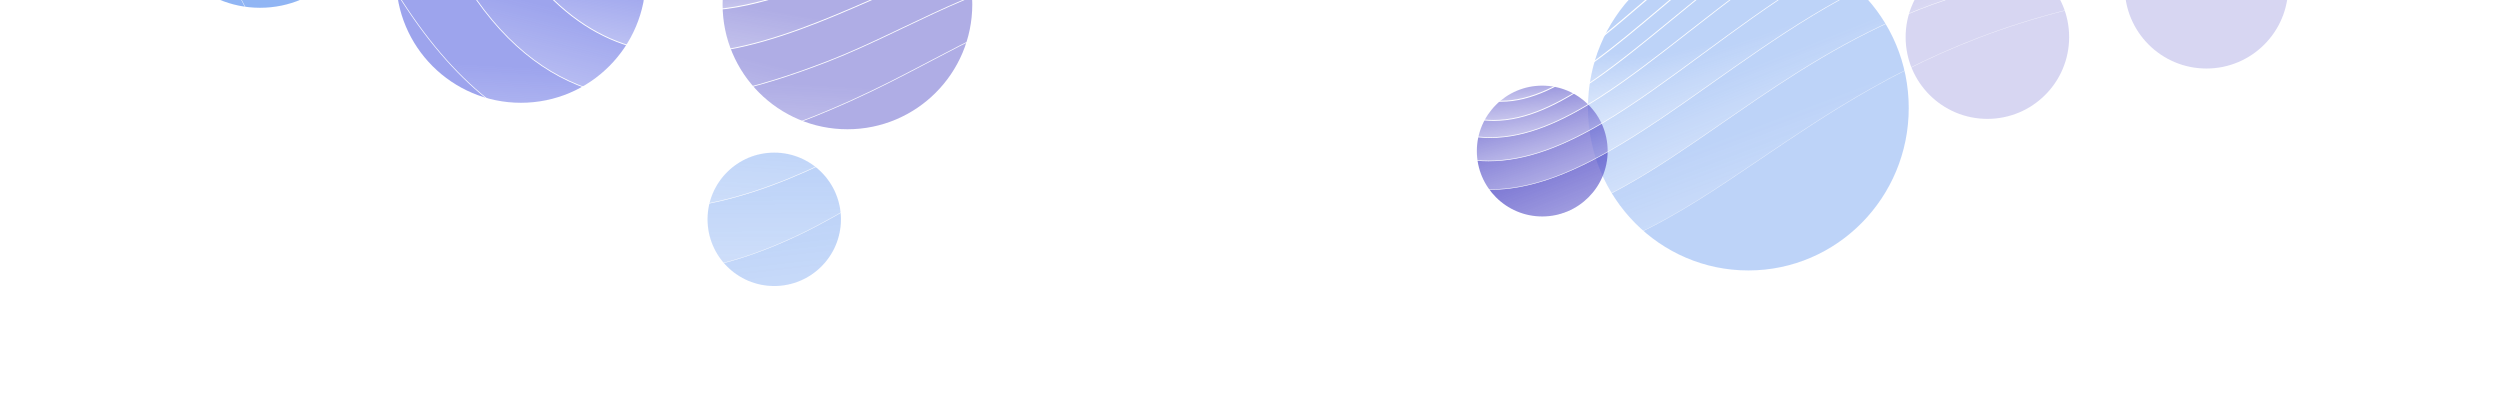 <svg xmlns="http://www.w3.org/2000/svg" width="4816" height="800" viewBox="0 0 4816 800" fill="none"><mask id="mask0_12914_15818" style="mask-type:alpha" maskUnits="userSpaceOnUse" x="0" y="0" width="4816" height="800"><rect width="4816" height="800" fill="#D9D9D9"></rect></mask><g mask="url(#mask0_12914_15818)"><g opacity="0.3" filter="url(#filter0_f_12914_15818)"><circle cx="1491.5" cy="422.5" r="128.5" fill="#236CE9"></circle></g><g opacity="0.3" filter="url(#filter1_f_12914_15818)"><ellipse cx="3368" cy="208" rx="309" ry="313" fill="#236CE9"></ellipse></g><g opacity="0.7" filter="url(#filter2_f_12914_15818)"><circle cx="2971" cy="291" r="126" fill="#3731BE"></circle></g><g opacity="0.4" filter="url(#filter3_f_12914_15818)"><circle cx="1632.5" cy="8.5" r="240.5" fill="#3731BE"></circle></g><g opacity="0.5" filter="url(#filter4_f_12914_15818)"><circle cx="1003.5" cy="-42.5" r="240.5" fill="#3B49DC"></circle></g><g opacity="0.5" filter="url(#filter5_f_12914_15818)"><circle cx="501" cy="-188" r="203" fill="#226CE9"></circle></g><g opacity="0.2" filter="url(#filter6_f_12914_15818)"><circle cx="3828.5" cy="71.5" r="157.5" fill="#3731BE"></circle></g><g opacity="0.2" filter="url(#filter7_f_12914_15818)"><circle cx="4250.5" cy="-25.5" r="157.5" fill="#3731BE"></circle></g><path opacity="0.3" d="M2305.23 77.839C1962.13 -42.348 1666.73 405 1236.53 405C1005.35 405 772.136 255.844 634.441 0H773.151C1007.11 364.765 1294.5 348.928 1636.32 195.302C1818.35 113.493 1937.92 20.473 2101.94 0C2101.94 0 2145.22 5 2168.5 5L2305.23 77.839Z" fill="url(#paint0_linear_12914_15818)"></path><path opacity="0.4" d="M2870.84 365.187C2652.28 365.187 2519.06 152.74 2305.23 77.839L2175.87 0H2230.2C2501.34 36.961 2643.28 310 2867.59 310C3042.89 310 3218.77 138.593 3425.4 0H3543C3291.61 138.816 3077.57 365.187 2870.84 365.187Z" fill="url(#paint1_linear_12914_15818)"></path><path opacity="0.4" d="M1636.32 195.302C1818.35 113.493 1937.92 20.473 2101.94 0H1856.05C1765.27 38.527 1680.46 84.976 1595.76 117.773C1344.68 214.998 1098.94 255.324 918.195 0H773.15C1007.11 364.765 1294.5 348.928 1636.32 195.302Z" fill="url(#paint2_linear_12914_15818)"></path><path opacity="0.5" d="M2867.6 310C3042.92 310 3218.83 138.539 3425.5 -0.066H3332.51C3161.81 129.152 3015.1 265 2871.12 265C2707.22 265 2588.95 98.312 2414.36 -7.62939e-05H2230.2C2501.34 36.961 2643.28 310 2867.6 310Z" fill="url(#paint3_linear_12914_15818)"></path><path opacity="0.3" d="M1595.76 117.774C1680.46 84.976 1765.27 38.527 1856.05 0H1677.79C1463.75 94.193 1248.37 175.084 1066.4 0H918.195C1098.94 255.325 1344.68 214.999 1595.76 117.774Z" fill="url(#paint4_linear_12914_15818)"></path><path opacity="0.6" d="M2871.12 265C3015.1 265 3161.8 129.156 3332.5 -0.061H3266.71C3120.07 118.751 2996.35 232 2877.59 232C2744.58 232 2643.89 104.615 2498 0.085H2414.51C2589.02 98.409 2707.27 265 2871.12 265Z" fill="url(#paint5_linear_12914_15818)"></path><path opacity="0.4" d="M1476.81 0H1677.79C1463.75 94.193 1248.37 175.083 1066.4 0H1242.06C1317.3 29.159 1395.35 22.824 1476.81 0Z" fill="url(#paint6_linear_12914_15818)"></path><path opacity="0.3" d="M1476.81 0C1395.35 22.824 1317.3 29.159 1242.06 0H1476.81Z" fill="url(#paint7_linear_12914_15818)"></path><path opacity="0.6" d="M2877.59 232C2996.33 232 3120.02 118.789 3266.64 0H3217.46C3093.87 103.933 2990.93 195 2891.85 195C2787.03 195 2692.05 96.904 2568.62 0H2497.88C2643.83 104.545 2744.54 232 2877.59 232Z" fill="url(#paint8_linear_12914_15818)"></path><path opacity="0.6" d="M2891.86 195C2990.94 195 3093.9 103.915 3217.5 -0.031H3170.9C3076.33 81.086 2998.95 147.383 2931.32 154.809C2827.81 166.174 2743.79 94.812 2651 0.052H2568.69C2692.09 96.939 2787.05 195 2891.86 195Z" fill="url(#paint9_linear_12914_15818)"></path><path opacity="0.6" d="M2999.92 99.619C2903.59 148.159 2799.91 96.239 2734.07 0.095H2651C2743.81 94.881 2827.84 166.272 2931.37 154.904C2999.02 147.477 3076.42 81.146 3171.02 0H3135.05C3084.17 43.422 3039.65 79.596 2999.92 99.619Z" fill="url(#paint10_linear_12914_15818)"></path><path opacity="0.6" d="M3100.16 0C3048.54 43.861 3001.47 75.551 2951.96 81.794C2886.3 90.071 2836.2 54.983 2809.81 0H3100.16Z" fill="url(#paint11_linear_12914_15818)"></path><path opacity="0.7" d="M2809.81 0C2836.2 54.983 2886.3 90.071 2951.96 81.794C3001.47 75.551 3048.54 43.861 3100.16 0H3134.89C3084.05 43.38 3039.57 79.515 2999.87 99.524C2903.54 148.063 2799.86 96.144 2734.02 0H2809.81Z" fill="url(#paint12_linear_12914_15818)"></path><path opacity="0.3" d="M2305.23 77.839C1962.13 -42.348 1666.73 405 1236.53 405C1005.35 405 772.136 255.844 634.441 0H465.305C558.152 184.475 789.139 530 1216.8 530C1653.25 530 1889.71 116.122 2200.89 116.122L2305.23 77.839Z" fill="url(#paint13_linear_12914_15818)"></path><path opacity="0.3" d="M2870.84 365.187C2652.28 365.187 2519.06 152.74 2305.23 77.839L2200.89 116.122C2473.95 116.122 2598.91 435.191 2871.98 435.191C3161.85 435.191 3368.93 127.271 3747.12 0H3543C3291.61 138.816 3077.57 365.187 2870.84 365.187Z" fill="url(#paint14_linear_12914_15818)"></path><path opacity="0.2" d="M1216.8 530C1653.25 530 1889.71 116.122 2200.89 116.122C2201.26 116.122 2201.63 116.123 2202 116.124L2185.7 171.159C1939.11 171.159 1640.63 654 1197.99 654C818.509 654 512.195 462.464 283.023 0H465.304C558.152 184.475 789.138 530 1216.8 530Z" fill="url(#paint15_linear_12914_15818)"></path><path opacity="0.2" d="M2200.89 116.122C2473.95 116.122 2598.91 435.191 2871.98 435.191C3161.85 435.191 3368.93 127.271 3747.12 0H4068.85C3445.39 119.888 3298.52 515.329 2871.85 515.329C2552.81 515.329 2465.16 171.158 2185.7 171.158L2200.89 116.122Z" fill="url(#paint16_linear_12914_15818)"></path><path d="M1197.99 653.75C986.773 653.75 798.238 594.399 633.059 462.005C501.565 356.609 384.862 204.915 283.302 0C257.283 -52.499 232.257 -108.492 208.231 -168.094L207.768 -167.907C231.764 -108.378 256.758 -52.448 282.744 0C384.354 205.076 501.134 356.905 632.746 462.395C798.023 594.867 986.671 654.25 1197.99 654.25C1419.4 654.25 1604.74 533.49 1765.51 412.779C1788.87 395.246 1811.7 377.715 1834.05 360.554L1834.05 360.55C1888.65 318.631 1940.36 278.925 1989.72 246.812C2059.29 201.551 2124.12 171.408 2185.69 171.408C2320.7 171.408 2410.91 251.789 2504.19 334.908L2508.56 338.796C2510.29 340.34 2512.03 341.885 2513.76 343.43C2610.49 429.472 2712.22 515.579 2871.85 515.579C3082.83 515.579 3225.44 418.912 3390.97 306.71C3422.79 285.139 3455.46 262.995 3489.63 240.852C3637.52 145.002 3813.49 49.153 4070.18 0H4068L4067.5 0.006C3812.14 49.321 3636.79 144.877 3489.35 240.432C3455.17 262.587 3422.49 284.74 3390.66 306.314C3225.14 418.51 3082.67 515.079 2871.85 515.079C2712.43 515.079 2610.82 429.101 2514.1 343.057C2510.89 340.203 2507.68 337.349 2504.49 334.498C2411.24 251.409 2320.9 170.908 2185.69 170.908C2123.97 170.908 2059.03 201.121 1989.45 246.393C1940.07 278.516 1888.34 318.24 1833.74 360.163L1833.73 360.165L1833.73 360.165L1833.72 360.177L1833.7 360.19L1833.68 360.203L1833.65 360.232C1811.33 377.37 1788.53 394.875 1765.21 412.379C1604.44 533.089 1419.22 653.75 1197.99 653.75Z" fill="white"></path><path d="M597.92 208.268C725.154 368.966 925.256 529.625 1216.8 529.625C1434.9 529.625 1603.04 426.219 1755.61 322.751C1768.47 314.028 1781.23 305.303 1793.89 296.641L1793.91 296.628C1856.32 253.929 1916.55 212.724 1977.05 180.46C2049.82 141.644 2123.01 115.747 2200.89 115.747C2337.56 115.747 2437.15 195.588 2536.63 275.329L2536.67 275.364C2636.19 355.145 2735.6 434.816 2871.98 434.816C2963.24 434.816 3046.3 404.269 3129.11 358.42C3190.78 324.283 3252.28 281.677 3316.93 236.895C3339.12 221.522 3361.68 205.893 3384.75 190.261C3490.37 118.682 3606.52 47.089 3745.93 0.009H3748.28C3608.03 47.046 3491.3 118.957 3385.17 190.882C3362.12 206.502 3339.57 222.124 3317.38 237.493L3317.38 237.496L3317.37 237.499L3317.37 237.5C3252.72 282.287 3191.17 324.921 3129.48 359.076C3046.6 404.958 2963.41 435.566 2871.98 435.566C2735.31 435.566 2635.72 355.726 2536.24 275.984L2536.2 275.949C2436.68 196.168 2337.27 116.497 2200.89 116.497C2123.18 116.497 2050.12 142.336 1977.4 181.122C1916.95 213.365 1856.76 254.541 1794.34 297.239C1781.67 305.908 1768.91 314.64 1756.03 323.372C1603.46 426.843 1435.15 530.375 1216.8 530.375C924.944 530.375 724.648 369.535 597.332 208.733C537.933 133.711 494.413 58.69 464.885 0H465.724C495.232 58.606 538.673 133.438 597.92 208.268Z" fill="white"></path><path d="M1770.98 214.334C1609.81 306.366 1437.95 404.5 1236.53 404.5C1005.64 404.5 772.646 255.566 635.008 0H633.873C771.624 256.121 1005.06 405.5 1236.53 405.5C1438.23 405.5 1610.3 307.236 1771.43 215.228C1782.26 209.041 1793.05 202.883 1803.79 196.784C1974.33 99.952 2133.76 18.303 2305.07 78.312C2394.14 109.513 2469.21 164.598 2542.36 218.279L2542.37 218.281C2556.95 228.979 2571.45 239.622 2585.97 250.008C2673.33 312.488 2761.39 365.687 2870.84 365.687C2945.51 365.687 3021.08 336.211 3098.96 292.054C3163.64 255.375 3229.96 208.539 3298.68 160.002L3298.69 159.997C3312.69 150.105 3326.8 140.142 3341.01 130.18C3406.21 84.478 3473.67 38.793 3544.04 0H3541.97C3472.11 38.639 3405.14 84.008 3340.44 129.361C3326.21 139.33 3312.1 149.299 3298.09 159.195C3229.36 207.732 3163.1 254.532 3098.46 291.184C3020.65 335.309 2945.25 364.687 2870.84 364.687C2761.73 364.687 2673.9 311.663 2586.55 249.194C2572.07 238.837 2557.6 228.218 2543.05 217.54L2543.03 217.527L2543.01 217.513L2542.99 217.5L2542.99 217.497L2542.99 217.496C2469.83 163.813 2394.62 108.623 2305.4 77.368C2133.6 17.188 1973.77 99.12 1803.29 195.915C1792.63 201.971 1781.92 208.085 1771.16 214.227L1771.01 214.314L1770.98 214.334Z" fill="white"></path><path d="M1793.23 117.905L1793.23 117.907L1793.2 117.921C1788.32 120.484 1783.41 123.063 1778.47 125.655C1734.57 148.69 1688.07 172.729 1636.58 195.872C1457.97 276.145 1294.1 318.863 1144.9 289.249C1008.38 262.154 884.264 174.529 772.408 0H773.893C885.506 173.88 1009.23 261.047 1145.14 288.023C1293.96 317.559 1457.53 274.973 1636.07 194.732C1687.52 171.605 1733.99 147.582 1777.89 124.549C1782.84 121.952 1787.76 119.369 1792.64 116.8C1831.11 96.585 1867.78 77.314 1904.32 60.321C1966.18 31.555 2027.7 9.302 2097.07 0H2107.2C2033.89 8.417 1969.58 31.352 1904.85 61.454C1868.33 78.433 1831.7 97.688 1793.23 117.905Z" fill="white"></path><path d="M3279.05 105.233L3279.07 105.216L3279.21 105.116L3279.24 105.095L3279.39 104.98C3295.57 93.067 3311.91 81.035 3328.42 69.005C3360.41 45.71 3393.07 22.42 3426.52 0H3424.28C3391.34 22.117 3359.18 45.058 3327.69 67.995C3311.04 80.12 3294.58 92.244 3278.29 104.244L3278.28 104.247C3213.42 152.013 3151.22 197.821 3090.51 233.994C3014.54 279.255 2940.99 309.375 2867.59 309.375C2807.59 309.375 2753.47 289.791 2701.14 260.374C2655.6 234.774 2611.46 201.749 2565.99 167.729L2565.97 167.716L2565.95 167.702L2565.61 167.447C2558.94 162.458 2552.24 157.448 2545.51 152.437C2455.31 85.326 2358.47 18.125 2234.66 0H2225.38C2353.21 16.035 2452.36 84.691 2544.76 153.44C2551.58 158.512 2558.36 163.585 2565.11 168.637L2565.17 168.682L2565.23 168.727L2565.24 168.729C2610.7 202.743 2654.92 235.821 2700.53 261.463C2752.97 290.944 2807.3 310.625 2867.59 310.625C2941.33 310.625 3015.11 280.37 3091.15 235.068C3151.92 198.862 3214.18 153.007 3279.04 105.239L3279.04 105.237L3279.05 105.236L3279.05 105.233Z" fill="white"></path><path d="M1738.8 54.633L1739 54.537C1777.82 36.03 1817.29 17.208 1857.97 0H1854.13C1814.57 16.844 1776.14 35.17 1738.36 53.181L1738.36 53.183C1733.73 55.389 1729.12 57.589 1724.51 59.781C1680.96 80.515 1638.2 100.533 1595.49 117.074C1453.36 172.11 1313.09 208.846 1185.41 184.13C1087.75 165.225 997.363 110.35 919.112 0H917.275C995.853 111.191 1086.76 166.562 1185.12 185.602C1313.25 210.404 1453.86 173.526 1596.03 118.473C1638.8 101.909 1681.6 81.869 1725.16 61.136C1729.7 58.975 1734.25 56.806 1738.8 54.633Z" fill="white"></path><path d="M3309.29 18.595C3290.28 33.205 3271.56 47.819 3253.1 62.231C3193.57 108.705 3136.73 153.076 3081.61 188.444C3009.39 234.78 2939.98 265.75 2871.12 265.75C2812.82 265.75 2760.3 244.724 2709.05 213.252C2667.51 187.74 2626.75 155.331 2584.39 121.651L2584.39 121.646L2584.3 121.58C2574.45 113.749 2564.52 105.849 2554.47 97.952C2510.37 63.312 2464.02 28.695 2412.83 0H2415.89C2466.27 28.498 2511.96 62.646 2555.39 96.772C2565.49 104.708 2575.47 112.641 2585.36 120.501C2627.71 154.176 2668.38 186.514 2709.84 211.974C2760.96 243.366 2813.2 264.25 2871.12 264.25C2939.54 264.25 3008.65 233.47 3080.8 187.181C3135.85 151.857 3192.61 107.552 3252.12 61.092L3252.12 61.09L3252.13 61.088L3252.13 61.085L3252.13 61.081L3252.16 61.064L3252.26 60.985C3270.69 46.597 3289.38 32.003 3308.37 17.405C3315.93 11.6 3323.53 5.794 3331.18 0H3333.66C3325.48 6.187 3317.36 12.391 3309.29 18.595Z" fill="white"></path><path d="M1542.95 56.316C1448 90.996 1354.11 112.933 1264.43 100.547C1194.93 90.948 1128.02 60.742 1065.14 0H1067.66C1129.92 59.665 1196.05 89.336 1264.67 98.813C1353.93 111.141 1447.49 89.32 1542.35 54.672C1586.63 38.499 1631.15 19.553 1675.62 0H1679.96C1634.24 20.135 1588.45 39.7 1542.95 56.316Z" fill="white"></path><path d="M3220.49 38.815L3220.49 38.816C3168.54 81.411 3119.38 121.725 3072.15 154.438C3004.32 201.429 2940.32 232.875 2877.59 232.875C2820.95 232.875 2770.2 209.876 2719.46 175.49C2684.23 151.619 2648.94 122.209 2611.66 91.143C2595.27 77.482 2578.49 63.501 2561.17 49.53C2540.46 32.831 2518.96 16.137 2496.38 0H2499.38C2521.28 15.719 2542.15 31.945 2562.27 48.167C2579.65 62.184 2596.45 76.19 2612.86 89.863L2612.86 89.865C2650.1 120.901 2685.29 150.221 2720.44 174.041C2771.05 208.337 2821.46 231.125 2877.59 231.125C2939.76 231.125 3003.39 199.946 3071.16 152.999C3118.32 120.327 3167.4 80.085 3219.32 37.512C3234.38 25.162 3249.69 12.615 3265.25 0H3268.03C3251.92 13.047 3236.08 26.032 3220.5 38.812L3220.49 38.815Z" fill="white"></path><path d="M1321.38 19.327C1373.05 23.877 1426.03 15.543 1480.49 0H1473.07C1421.19 14.252 1370.75 21.667 1321.56 17.335C1295.67 15.055 1270.11 9.519 1244.86 0H1239.33C1266.3 10.731 1293.65 16.885 1321.38 19.327Z" fill="white"></path><path d="M3072.76 118.621C3113.07 89.279 3155.26 53.724 3200.11 15.922L3200.27 15.785C3206.47 10.563 3212.72 5.297 3219.02 0H3215.91C3210.56 4.503 3205.24 8.982 3199.96 13.429L3198.74 14.464C3153.93 52.228 3111.84 87.698 3071.58 117.004C3007.98 163.297 2949.2 194 2891.86 194C2840.38 194 2791.21 170.205 2739.67 134.332C2706.49 111.241 2672.42 83.216 2636.17 53.399C2616.08 36.873 2595.32 19.796 2573.67 2.704C2572.53 1.802 2571.39 0.901 2570.24 0H2567C2568.82 1.424 2570.63 2.849 2572.43 4.273C2594 21.304 2614.73 38.352 2634.81 54.866C2671.11 84.724 2705.29 112.841 2738.53 135.973C2790.17 171.918 2839.76 196 2891.86 196C2949.88 196 3009.11 164.953 3072.76 118.621Z" fill="white"></path><path d="M3086.77 71.996C3029.06 118.011 2978.04 150.812 2931.44 155.928C2839.53 166.019 2763.03 111.254 2682.61 33.201C2671.61 22.527 2660.54 11.417 2649.35 -0.026H2652.5C2663.16 10.857 2673.71 21.425 2684.18 31.587C2764.58 109.63 2840.41 163.659 2931.2 153.691C2977.07 148.655 3027.63 116.278 3085.36 70.237C3111.75 49.194 3139.59 25.338 3169.13 0H3172.59L3172.04 0.474C3141.97 26.265 3113.62 50.583 3086.77 71.996Z" fill="white"></path><path d="M3000.43 100.64C2929.86 136.199 2855.44 118.205 2794.74 68.715C2771.73 49.953 2750.67 26.654 2732.51 0H2735.54C2753.35 25.875 2773.91 48.505 2796.32 66.777C2856.48 115.822 2929.85 133.408 2999.3 98.408C3038.56 78.627 3082.55 42.987 3132.92 0.034H3136.77C3085.51 43.806 3040.57 80.413 3000.43 100.64Z" fill="white"></path><path d="M3099.19 2.624C3048.28 45.68 3001.48 76.936 2952.13 83.158C2894.18 90.464 2848.19 64.286 2819.76 20.561C2815.54 14.075 2811.71 7.205 2808.28 0H2811.33C2814.56 6.668 2818.14 13.036 2822.06 19.061C2849.99 62.005 2894.99 87.59 2951.79 80.43C3000.27 74.317 3046.54 43.556 3097.41 0.525L3098.03 0H3102.28C3101.24 0.88 3100.21 1.754 3099.19 2.624Z" fill="white"></path></g><defs><filter id="filter0_f_12914_15818" x="998" y="-71" width="987" height="987" filterUnits="userSpaceOnUse" color-interpolation-filters="sRGB"><feGaussianBlur stdDeviation="182.5"></feGaussianBlur></filter><filter id="filter1_f_12914_15818" x="2698.07" y="-465.929" width="1339.86" height="1347.86" filterUnits="userSpaceOnUse" color-interpolation-filters="sRGB"><feGaussianBlur stdDeviation="180.464"></feGaussianBlur></filter><filter id="filter2_f_12914_15818" x="2497" y="-183" width="948" height="948" filterUnits="userSpaceOnUse" color-interpolation-filters="sRGB"><feGaussianBlur stdDeviation="174"></feGaussianBlur></filter><filter id="filter3_f_12914_15818" x="795.269" y="-828.731" width="1674.46" height="1674.46" filterUnits="userSpaceOnUse" color-interpolation-filters="sRGB"><feGaussianBlur stdDeviation="298.365"></feGaussianBlur></filter><filter id="filter4_f_12914_15818" x="166.269" y="-879.731" width="1674.46" height="1674.46" filterUnits="userSpaceOnUse" color-interpolation-filters="sRGB"><feGaussianBlur stdDeviation="298.365"></feGaussianBlur></filter><filter id="filter5_f_12914_15818" x="-96" y="-785" width="1194" height="1194" filterUnits="userSpaceOnUse" color-interpolation-filters="sRGB"><feGaussianBlur stdDeviation="197"></feGaussianBlur></filter><filter id="filter6_f_12914_15818" x="3269" y="-488" width="1119" height="1119" filterUnits="userSpaceOnUse" color-interpolation-filters="sRGB"><feGaussianBlur stdDeviation="201"></feGaussianBlur></filter><filter id="filter7_f_12914_15818" x="3691" y="-585" width="1119" height="1119" filterUnits="userSpaceOnUse" color-interpolation-filters="sRGB"><feGaussianBlur stdDeviation="201"></feGaussianBlur></filter><linearGradient id="paint0_linear_12914_15818" x1="1087" y1="411" x2="1097.97" y2="236.151" gradientUnits="userSpaceOnUse"><stop stop-color="white"></stop><stop offset="1" stop-color="white" stop-opacity="0"></stop></linearGradient><linearGradient id="paint1_linear_12914_15818" x1="2914" y1="365" x2="2873.11" y2="247.419" gradientUnits="userSpaceOnUse"><stop stop-color="white"></stop><stop offset="1" stop-color="white" stop-opacity="0"></stop></linearGradient><linearGradient id="paint2_linear_12914_15818" x1="1089.5" y1="320.5" x2="1100.09" y2="135.633" gradientUnits="userSpaceOnUse"><stop stop-color="white"></stop><stop offset="1" stop-color="white" stop-opacity="0"></stop></linearGradient><linearGradient id="paint3_linear_12914_15818" x1="2896" y1="310" x2="2865.91" y2="199.209" gradientUnits="userSpaceOnUse"><stop stop-color="white"></stop><stop offset="1" stop-color="white" stop-opacity="0"></stop></linearGradient><linearGradient id="paint4_linear_12914_15818" x1="1219.5" y1="214" x2="1257.69" y2="64.852" gradientUnits="userSpaceOnUse"><stop stop-color="white"></stop><stop offset="1" stop-color="white" stop-opacity="0"></stop></linearGradient><linearGradient id="paint5_linear_12914_15818" x1="2888.5" y1="268.001" x2="2869.53" y2="159.795" gradientUnits="userSpaceOnUse"><stop stop-color="white"></stop><stop offset="1" stop-color="white" stop-opacity="0"></stop></linearGradient><linearGradient id="paint6_linear_12914_15818" x1="1251.5" y1="126" x2="1276.54" y2="-17.03" gradientUnits="userSpaceOnUse"><stop stop-color="white"></stop><stop offset="1" stop-color="white" stop-opacity="0"></stop></linearGradient><linearGradient id="paint7_linear_12914_15818" x1="1346.48" y1="20.651" x2="1343.26" y2="-27.477" gradientUnits="userSpaceOnUse"><stop stop-color="white"></stop><stop offset="1" stop-color="white" stop-opacity="0"></stop></linearGradient><linearGradient id="paint8_linear_12914_15818" x1="2887" y1="232" x2="2875.15" y2="127.812" gradientUnits="userSpaceOnUse"><stop stop-color="white"></stop><stop offset="1" stop-color="white" stop-opacity="0"></stop></linearGradient><linearGradient id="paint9_linear_12914_15818" x1="2886" y1="196" x2="2879.34" y2="116.887" gradientUnits="userSpaceOnUse"><stop stop-color="white"></stop><stop offset="1" stop-color="white" stop-opacity="0"></stop></linearGradient><linearGradient id="paint10_linear_12914_15818" x1="2890.5" y1="157.5" x2="2885.06" y2="95.407" gradientUnits="userSpaceOnUse"><stop stop-color="white"></stop><stop offset="1" stop-color="white" stop-opacity="0"></stop></linearGradient><linearGradient id="paint11_linear_12914_15818" x1="2905.5" y1="80.5" x2="2910.5" y2="37" gradientUnits="userSpaceOnUse"><stop stop-color="white"></stop><stop offset="1" stop-color="white" stop-opacity="0"></stop></linearGradient><linearGradient id="paint12_linear_12914_15818" x1="2895" y1="120" x2="2891" y2="77.953" gradientUnits="userSpaceOnUse"><stop stop-color="white"></stop><stop offset="1" stop-color="white" stop-opacity="0"></stop></linearGradient><linearGradient id="paint13_linear_12914_15818" x1="1087" y1="538.5" x2="1085.69" y2="341.212" gradientUnits="userSpaceOnUse"><stop stop-color="white"></stop><stop offset="1" stop-color="white" stop-opacity="0"></stop></linearGradient><linearGradient id="paint14_linear_12914_15818" x1="2957.5" y1="427.5" x2="2911.82" y2="313.075" gradientUnits="userSpaceOnUse"><stop stop-color="white"></stop><stop offset="1" stop-color="white" stop-opacity="0"></stop></linearGradient><linearGradient id="paint15_linear_12914_15818" x1="1055.5" y1="654" x2="1034.25" y2="468.35" gradientUnits="userSpaceOnUse"><stop stop-color="white"></stop><stop offset="1" stop-color="white" stop-opacity="0"></stop></linearGradient><linearGradient id="paint16_linear_12914_15818" x1="3137" y1="473.5" x2="3090.86" y2="351.846" gradientUnits="userSpaceOnUse"><stop stop-color="white"></stop><stop offset="1" stop-color="white" stop-opacity="0"></stop></linearGradient></defs></svg>